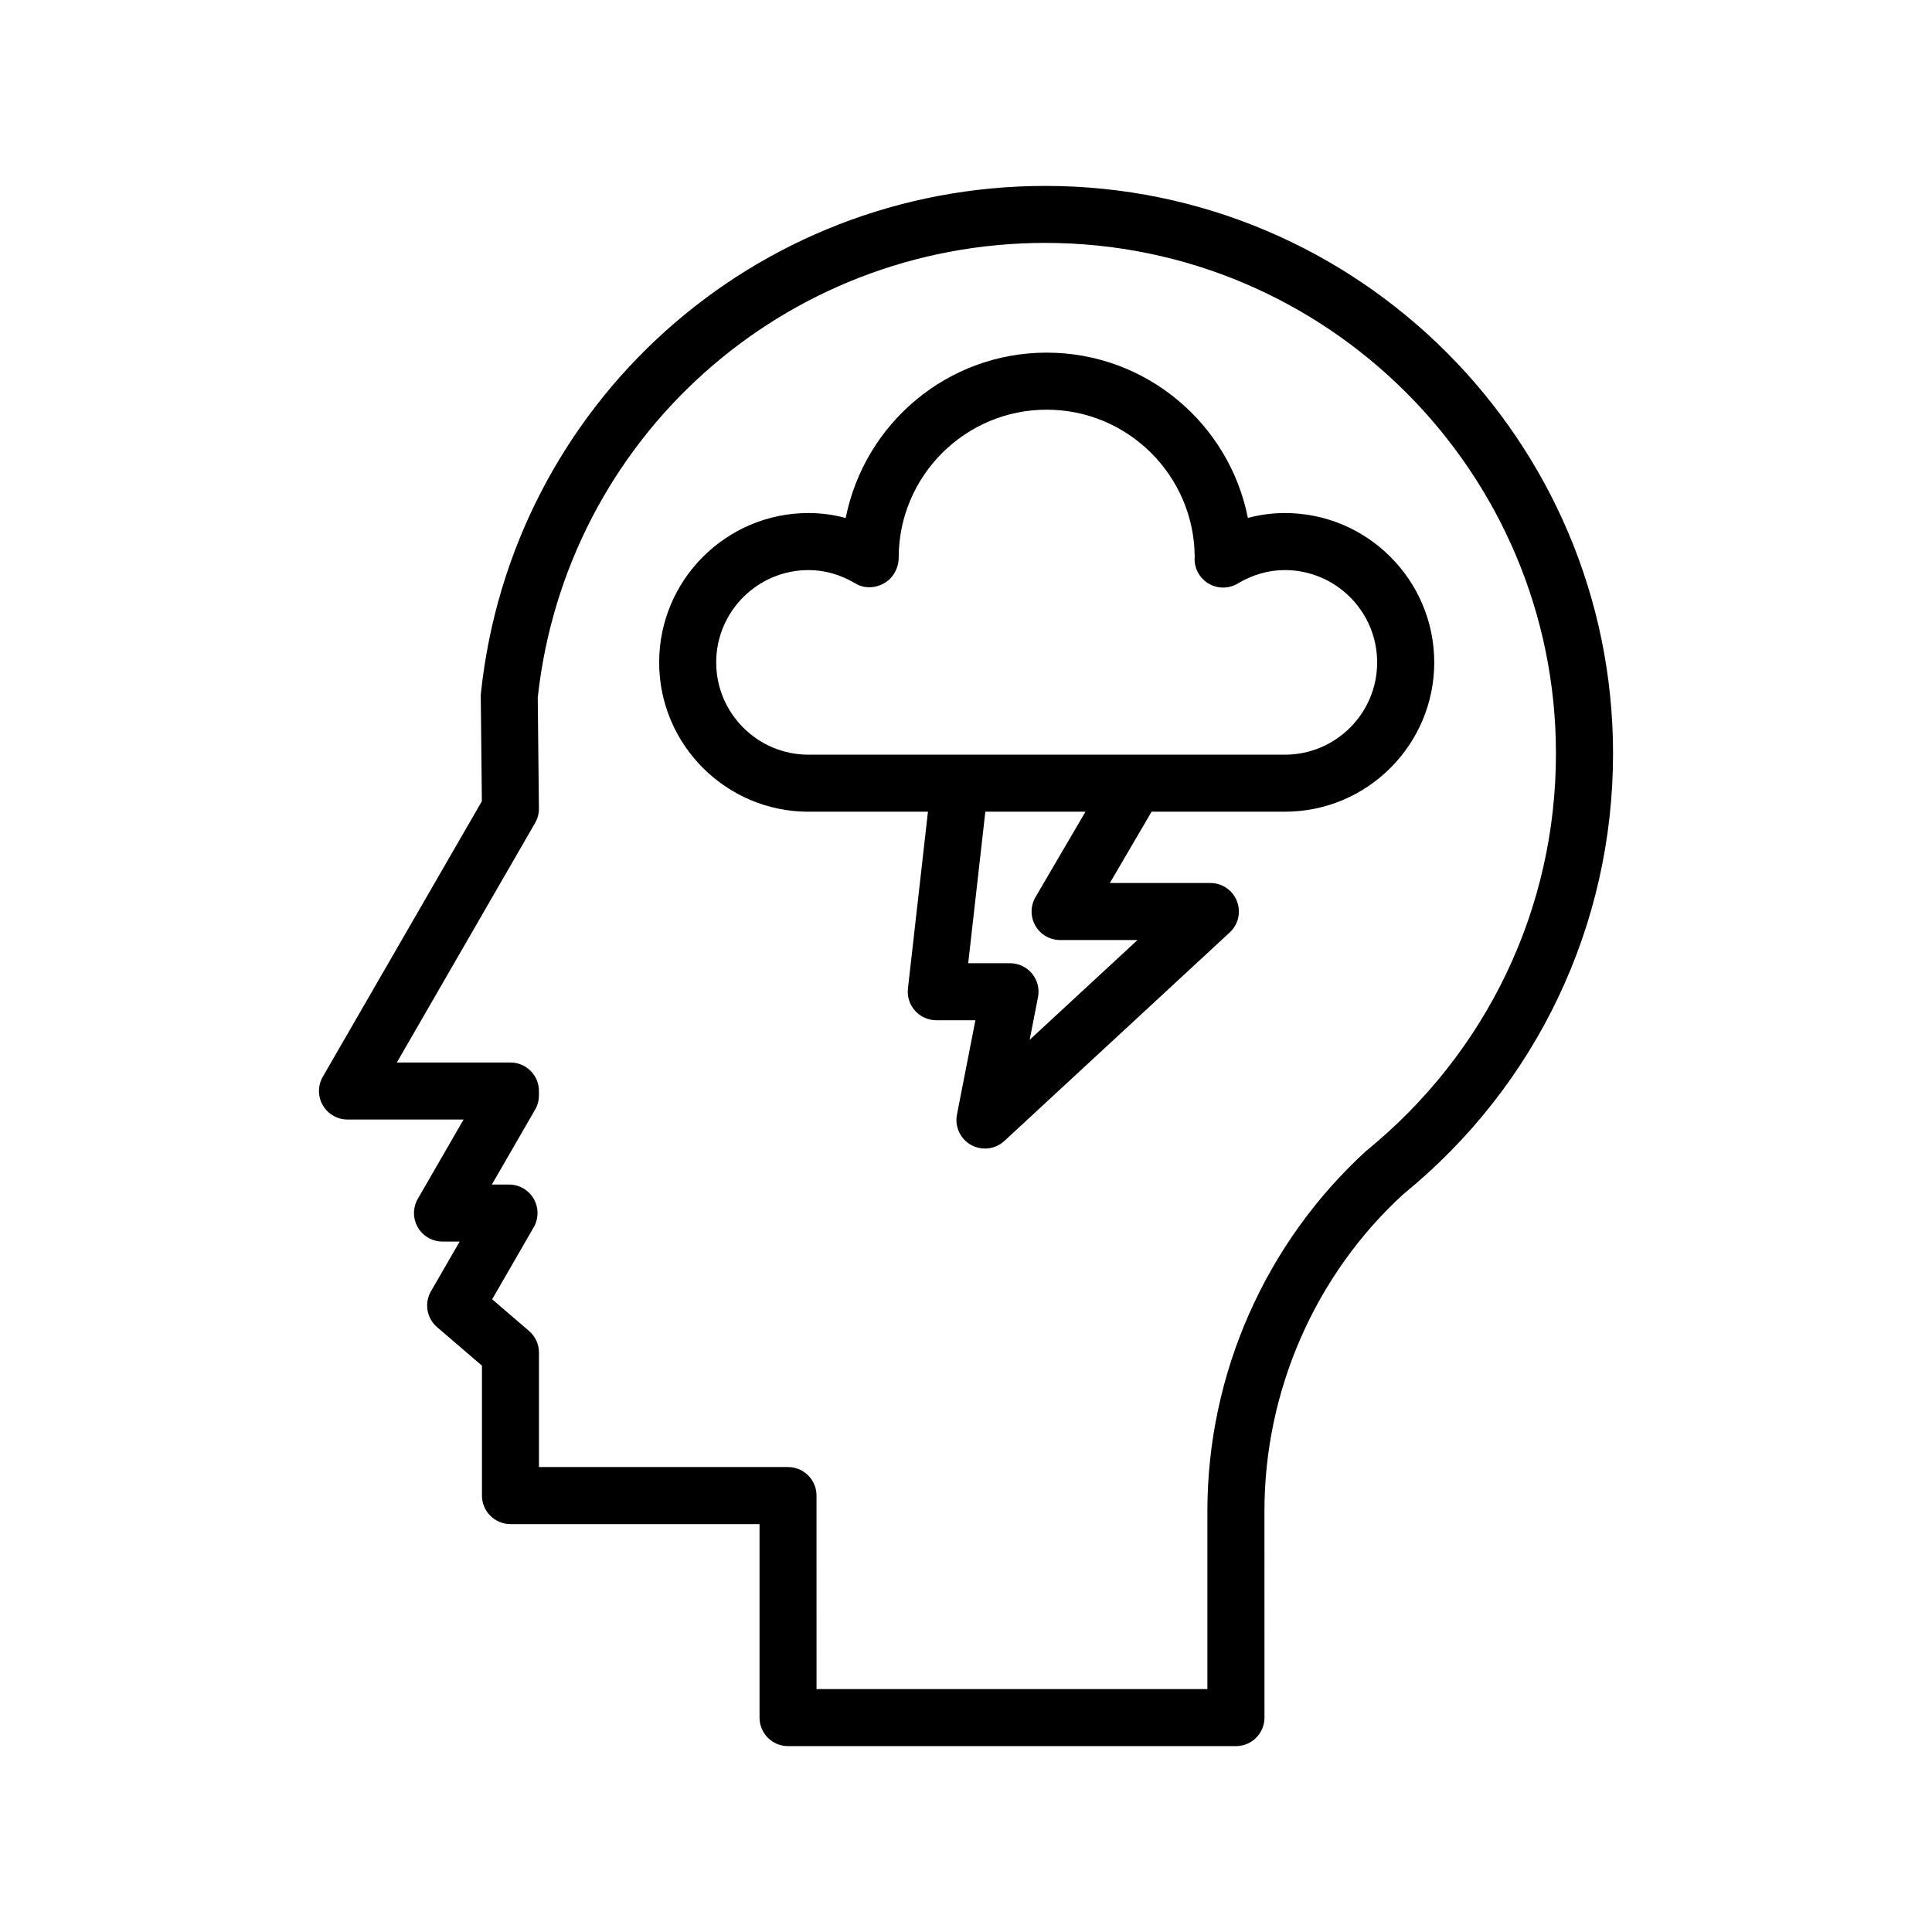 <?xml version="1.0" encoding="UTF-8"?>
<!-- Uploaded to: SVG Repo, www.svgrepo.com, Generator: SVG Repo Mixer Tools -->
<svg fill="#000000" width="800px" height="800px" version="1.1" viewBox="144 144 512 512" xmlns="http://www.w3.org/2000/svg">
 <g>
  <path d="m484.5 279.96c-3.285 0-6.586 0.438-9.801 1.293-4.922-24.938-26.965-43.801-53.324-43.801-26.273 0-48.254 18.75-53.254 43.816-3.238-0.863-6.555-1.309-9.863-1.309-21.824 0-39.574 17.758-39.574 39.586 0 21.82 17.754 39.57 39.574 39.57l31.66-0.004-5.305 46.855c-0.242 2.141 0.438 4.281 1.875 5.883 1.438 1.602 3.481 2.523 5.637 2.523h10.367l-4.887 25c-0.629 3.215 0.883 6.457 3.738 8.055 1.152 0.641 2.418 0.953 3.68 0.953 1.859 0 3.703-0.684 5.141-2.012l59.727-55.258c2.281-2.109 3.043-5.406 1.906-8.305-1.133-2.898-3.926-4.801-7.031-4.801h-26.637l11.055-18.895h35.332c21.82 0 39.574-17.75 39.574-39.57-0.012-21.824-17.77-39.582-39.59-39.582zm-66.117 109.36c1.344 2.348 3.848 3.797 6.555 3.797h20.516l-28.582 26.441 2.207-11.289c0.438-2.215-0.145-4.516-1.578-6.258-1.438-1.742-3.578-2.75-5.836-2.75h-11.082l4.543-40.148h26.535l-13.246 22.637c-1.367 2.332-1.375 5.223-0.031 7.57zm66.117-45.32h-126.24c-13.488 0-24.461-10.969-24.461-24.453 0-13.492 10.973-24.469 24.461-24.469 4.312 0 8.516 1.199 12.484 3.566 2.328 1.402 5.238 1.25 7.598-0.102 2.363-1.344 3.82-4.035 3.82-6.75 0-21.629 17.594-39.223 39.215-39.223 21.531 0 39.074 17.438 39.23 38.934-0.02 0.227-0.031 0.473-0.031 0.648 0 2.719 1.461 5.223 3.824 6.57 2.359 1.34 5.266 1.316 7.602-0.074 3.981-2.371 8.188-3.57 12.496-3.57 13.492 0 24.461 10.977 24.461 24.469 0.008 13.484-10.965 24.453-24.457 24.453z"/>
  <path d="m421.04 193.27c-77.164 0-141.48 57.793-149.59 134.43-0.031 0.293-0.047 0.578-0.039 0.871l0.289 27.762-42.152 73.016c-1.352 2.336-1.352 5.219 0 7.559 1.352 2.336 3.844 3.777 6.543 3.777h30.762l-12.125 21.008c-1.352 2.336-1.352 5.219 0 7.559 1.352 2.336 3.844 3.777 6.543 3.777h4.543l-7.602 13.168c-1.82 3.148-1.137 7.144 1.621 9.512l11.891 10.207v34.426c0 4.172 3.379 7.559 7.559 7.559h66v51.281c0 4.172 3.379 7.559 7.559 7.559h118.7c4.172 0 7.559-3.387 7.559-7.559l-0.012-54.754c0-32.004 13.562-62.734 36.898-84.039 35.262-28.727 55.488-71.258 55.488-116.68-0.008-82.953-67.488-150.44-150.44-150.44zm85.078 255.67c-26.789 24.445-42.148 59.242-42.148 95.48v47.203h-103.58l-0.004-51.281c0-4.172-3.379-7.559-7.559-7.559h-66v-30.34c0-2.207-0.961-4.301-2.637-5.734l-9.766-8.383 11.012-19.078c1.352-2.336 1.352-5.219 0-7.559-1.352-2.336-3.844-3.777-6.543-3.777h-4.543l11.461-19.852c0.664-1.148 1.012-2.449 1.012-3.777v-1.152c0-4.172-3.379-7.559-7.559-7.559h-30.098l36.641-63.477c0.676-1.168 1.027-2.504 1.012-3.859l-0.309-29.383c7.492-68.715 65.238-120.48 134.51-120.48 74.621 0 135.32 60.703 135.32 135.32 0.023 40.871-18.168 79.125-50.215 105.25z"/>
 </g>
</svg>